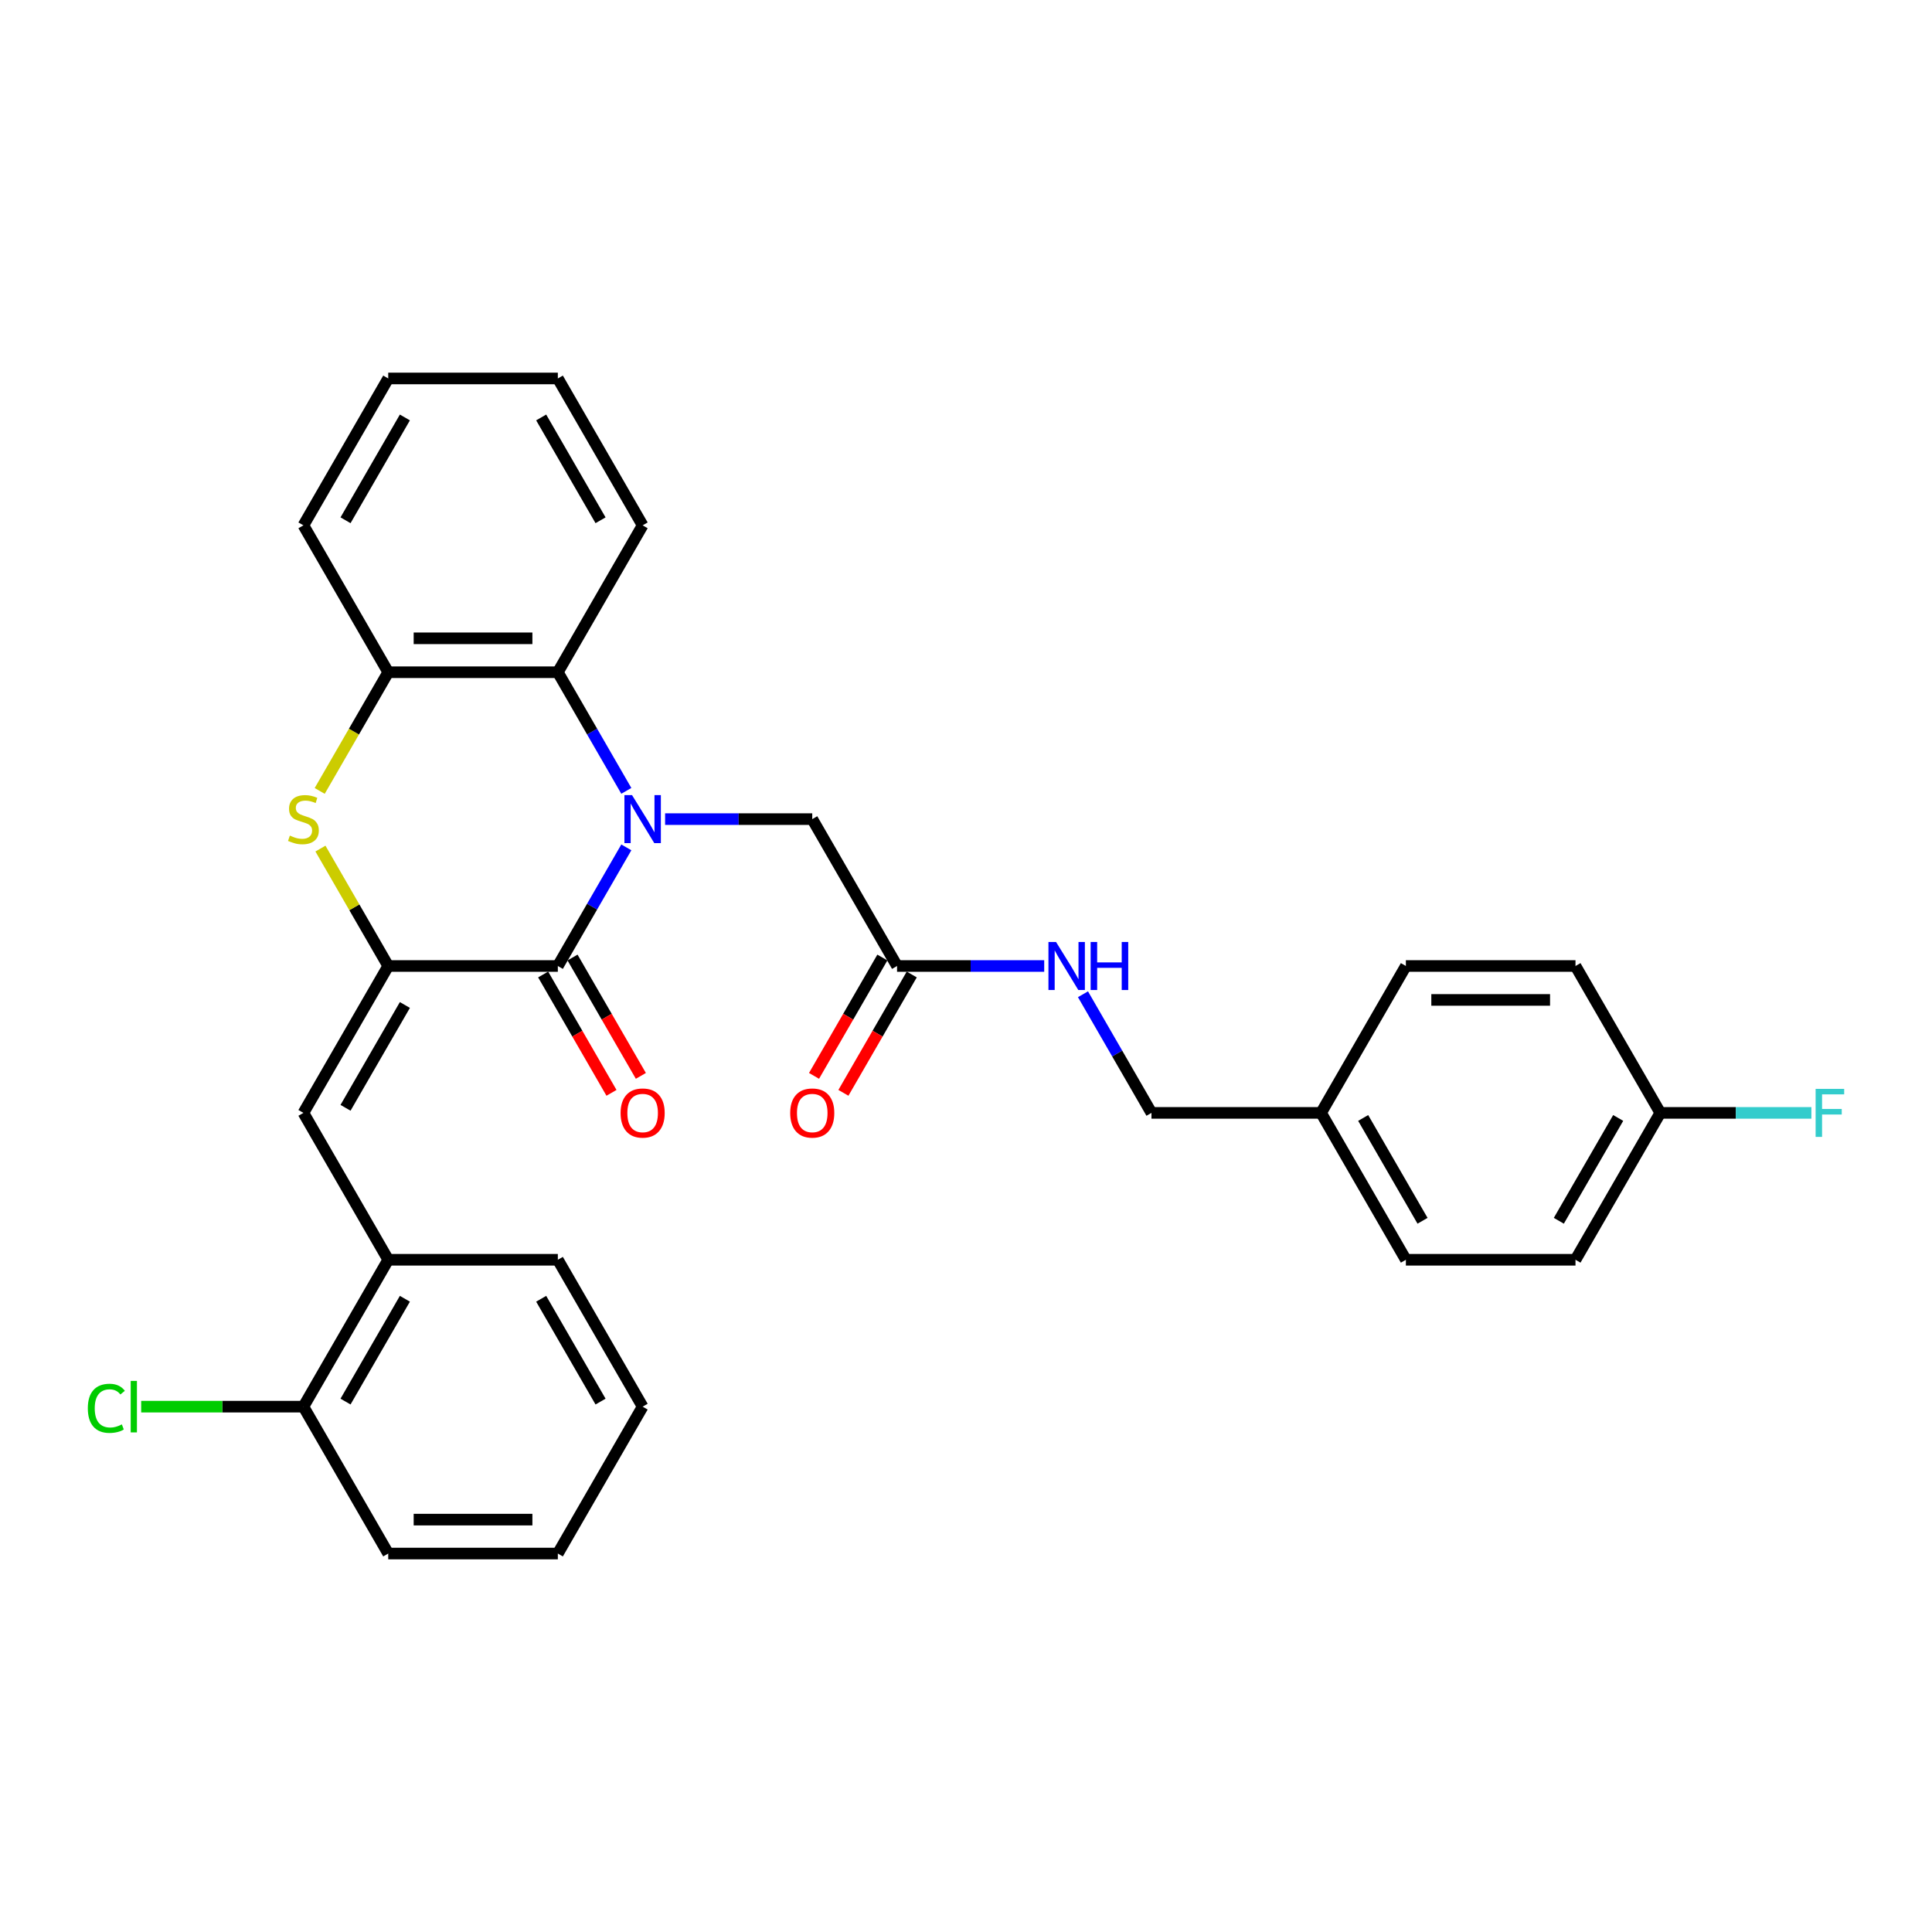 <?xml version='1.0' encoding='iso-8859-1'?>
<svg version='1.1' baseProfile='full'
              xmlns='http://www.w3.org/2000/svg'
                      xmlns:rdkit='http://www.rdkit.org/xml'
                      xmlns:xlink='http://www.w3.org/1999/xlink'
                  xml:space='preserve'
width='1000px' height='1000px' viewBox='0 0 1000 1000'>
<!-- END OF HEADER -->
<rect style='opacity:1.0;fill:#FFFFFF;stroke:none' width='1000' height='1000' x='0' y='0'> </rect>
<path class='bond-1' d='M 324.186,438.598 L 306.461,469.299' style='fill:none;fill-rule:evenodd;stroke:#0000FF;stroke-width:6px;stroke-linecap:butt;stroke-linejoin:miter;stroke-opacity:1' />
<path class='bond-1' d='M 306.461,469.299 L 288.736,500' style='fill:none;fill-rule:evenodd;stroke:#000000;stroke-width:6px;stroke-linecap:butt;stroke-linejoin:miter;stroke-opacity:1' />
<path class='bond-3' d='M 324.186,409.347 L 306.461,378.646' style='fill:none;fill-rule:evenodd;stroke:#0000FF;stroke-width:6px;stroke-linecap:butt;stroke-linejoin:miter;stroke-opacity:1' />
<path class='bond-3' d='M 306.461,378.646 L 288.736,347.945' style='fill:none;fill-rule:evenodd;stroke:#000000;stroke-width:6px;stroke-linecap:butt;stroke-linejoin:miter;stroke-opacity:1' />
<path class='bond-6' d='M 344.253,423.972 L 382.336,423.972' style='fill:none;fill-rule:evenodd;stroke:#0000FF;stroke-width:6px;stroke-linecap:butt;stroke-linejoin:miter;stroke-opacity:1' />
<path class='bond-6' d='M 382.336,423.972 L 420.419,423.972' style='fill:none;fill-rule:evenodd;stroke:#000000;stroke-width:6px;stroke-linecap:butt;stroke-linejoin:miter;stroke-opacity:1' />
<path class='bond-0' d='M 200.947,500 L 288.736,500' style='fill:none;fill-rule:evenodd;stroke:#000000;stroke-width:6px;stroke-linecap:butt;stroke-linejoin:miter;stroke-opacity:1' />
<path class='bond-4' d='M 200.947,500 L 157.052,576.028' style='fill:none;fill-rule:evenodd;stroke:#000000;stroke-width:6px;stroke-linecap:butt;stroke-linejoin:miter;stroke-opacity:1' />
<path class='bond-4' d='M 209.568,520.183 L 178.842,573.402' style='fill:none;fill-rule:evenodd;stroke:#000000;stroke-width:6px;stroke-linecap:butt;stroke-linejoin:miter;stroke-opacity:1' />
<path class='bond-30' d='M 200.947,500 L 183.404,469.615' style='fill:none;fill-rule:evenodd;stroke:#000000;stroke-width:6px;stroke-linecap:butt;stroke-linejoin:miter;stroke-opacity:1' />
<path class='bond-30' d='M 183.404,469.615 L 165.861,439.23' style='fill:none;fill-rule:evenodd;stroke:#CCCC00;stroke-width:6px;stroke-linecap:butt;stroke-linejoin:miter;stroke-opacity:1' />
<path class='bond-9' d='M 281.133,504.389 L 298.818,535.02' style='fill:none;fill-rule:evenodd;stroke:#000000;stroke-width:6px;stroke-linecap:butt;stroke-linejoin:miter;stroke-opacity:1' />
<path class='bond-9' d='M 298.818,535.02 L 316.502,565.651' style='fill:none;fill-rule:evenodd;stroke:#FF0000;stroke-width:6px;stroke-linecap:butt;stroke-linejoin:miter;stroke-opacity:1' />
<path class='bond-9' d='M 296.338,495.611 L 314.023,526.241' style='fill:none;fill-rule:evenodd;stroke:#000000;stroke-width:6px;stroke-linecap:butt;stroke-linejoin:miter;stroke-opacity:1' />
<path class='bond-9' d='M 314.023,526.241 L 331.708,556.872' style='fill:none;fill-rule:evenodd;stroke:#FF0000;stroke-width:6px;stroke-linecap:butt;stroke-linejoin:miter;stroke-opacity:1' />
<path class='bond-2' d='M 165.476,409.382 L 183.211,378.663' style='fill:none;fill-rule:evenodd;stroke:#CCCC00;stroke-width:6px;stroke-linecap:butt;stroke-linejoin:miter;stroke-opacity:1' />
<path class='bond-2' d='M 183.211,378.663 L 200.947,347.945' style='fill:none;fill-rule:evenodd;stroke:#000000;stroke-width:6px;stroke-linecap:butt;stroke-linejoin:miter;stroke-opacity:1' />
<path class='bond-5' d='M 288.736,347.945 L 200.947,347.945' style='fill:none;fill-rule:evenodd;stroke:#000000;stroke-width:6px;stroke-linecap:butt;stroke-linejoin:miter;stroke-opacity:1' />
<path class='bond-5' d='M 275.567,330.387 L 214.115,330.387' style='fill:none;fill-rule:evenodd;stroke:#000000;stroke-width:6px;stroke-linecap:butt;stroke-linejoin:miter;stroke-opacity:1' />
<path class='bond-22' d='M 288.736,347.945 L 332.63,271.917' style='fill:none;fill-rule:evenodd;stroke:#000000;stroke-width:6px;stroke-linecap:butt;stroke-linejoin:miter;stroke-opacity:1' />
<path class='bond-7' d='M 157.052,576.028 L 200.947,652.055' style='fill:none;fill-rule:evenodd;stroke:#000000;stroke-width:6px;stroke-linecap:butt;stroke-linejoin:miter;stroke-opacity:1' />
<path class='bond-23' d='M 200.947,347.945 L 157.052,271.917' style='fill:none;fill-rule:evenodd;stroke:#000000;stroke-width:6px;stroke-linecap:butt;stroke-linejoin:miter;stroke-opacity:1' />
<path class='bond-8' d='M 420.419,423.972 L 464.314,500' style='fill:none;fill-rule:evenodd;stroke:#000000;stroke-width:6px;stroke-linecap:butt;stroke-linejoin:miter;stroke-opacity:1' />
<path class='bond-11' d='M 200.947,652.055 L 157.052,728.083' style='fill:none;fill-rule:evenodd;stroke:#000000;stroke-width:6px;stroke-linecap:butt;stroke-linejoin:miter;stroke-opacity:1' />
<path class='bond-11' d='M 209.568,672.238 L 178.842,725.457' style='fill:none;fill-rule:evenodd;stroke:#000000;stroke-width:6px;stroke-linecap:butt;stroke-linejoin:miter;stroke-opacity:1' />
<path class='bond-24' d='M 200.947,652.055 L 288.736,652.055' style='fill:none;fill-rule:evenodd;stroke:#000000;stroke-width:6px;stroke-linecap:butt;stroke-linejoin:miter;stroke-opacity:1' />
<path class='bond-10' d='M 464.314,500 L 502.397,500' style='fill:none;fill-rule:evenodd;stroke:#000000;stroke-width:6px;stroke-linecap:butt;stroke-linejoin:miter;stroke-opacity:1' />
<path class='bond-10' d='M 502.397,500 L 540.48,500' style='fill:none;fill-rule:evenodd;stroke:#0000FF;stroke-width:6px;stroke-linecap:butt;stroke-linejoin:miter;stroke-opacity:1' />
<path class='bond-12' d='M 456.711,495.611 L 439.026,526.241' style='fill:none;fill-rule:evenodd;stroke:#000000;stroke-width:6px;stroke-linecap:butt;stroke-linejoin:miter;stroke-opacity:1' />
<path class='bond-12' d='M 439.026,526.241 L 421.342,556.872' style='fill:none;fill-rule:evenodd;stroke:#FF0000;stroke-width:6px;stroke-linecap:butt;stroke-linejoin:miter;stroke-opacity:1' />
<path class='bond-12' d='M 471.917,504.389 L 454.232,535.02' style='fill:none;fill-rule:evenodd;stroke:#000000;stroke-width:6px;stroke-linecap:butt;stroke-linejoin:miter;stroke-opacity:1' />
<path class='bond-12' d='M 454.232,535.02 L 436.547,565.651' style='fill:none;fill-rule:evenodd;stroke:#FF0000;stroke-width:6px;stroke-linecap:butt;stroke-linejoin:miter;stroke-opacity:1' />
<path class='bond-13' d='M 560.547,514.626 L 578.272,545.327' style='fill:none;fill-rule:evenodd;stroke:#0000FF;stroke-width:6px;stroke-linecap:butt;stroke-linejoin:miter;stroke-opacity:1' />
<path class='bond-13' d='M 578.272,545.327 L 595.997,576.028' style='fill:none;fill-rule:evenodd;stroke:#000000;stroke-width:6px;stroke-linecap:butt;stroke-linejoin:miter;stroke-opacity:1' />
<path class='bond-15' d='M 157.052,728.083 L 115.062,728.083' style='fill:none;fill-rule:evenodd;stroke:#000000;stroke-width:6px;stroke-linecap:butt;stroke-linejoin:miter;stroke-opacity:1' />
<path class='bond-15' d='M 115.062,728.083 L 73.073,728.083' style='fill:none;fill-rule:evenodd;stroke:#00CC00;stroke-width:6px;stroke-linecap:butt;stroke-linejoin:miter;stroke-opacity:1' />
<path class='bond-25' d='M 157.052,728.083 L 200.947,804.11' style='fill:none;fill-rule:evenodd;stroke:#000000;stroke-width:6px;stroke-linecap:butt;stroke-linejoin:miter;stroke-opacity:1' />
<path class='bond-16' d='M 595.997,576.028 L 683.786,576.028' style='fill:none;fill-rule:evenodd;stroke:#000000;stroke-width:6px;stroke-linecap:butt;stroke-linejoin:miter;stroke-opacity:1' />
<path class='bond-14' d='M 859.365,576.028 L 815.47,652.055' style='fill:none;fill-rule:evenodd;stroke:#000000;stroke-width:6px;stroke-linecap:butt;stroke-linejoin:miter;stroke-opacity:1' />
<path class='bond-14' d='M 837.575,578.653 L 806.849,631.872' style='fill:none;fill-rule:evenodd;stroke:#000000;stroke-width:6px;stroke-linecap:butt;stroke-linejoin:miter;stroke-opacity:1' />
<path class='bond-17' d='M 859.365,576.028 L 898.466,576.028' style='fill:none;fill-rule:evenodd;stroke:#000000;stroke-width:6px;stroke-linecap:butt;stroke-linejoin:miter;stroke-opacity:1' />
<path class='bond-17' d='M 898.466,576.028 L 937.567,576.028' style='fill:none;fill-rule:evenodd;stroke:#33CCCC;stroke-width:6px;stroke-linecap:butt;stroke-linejoin:miter;stroke-opacity:1' />
<path class='bond-32' d='M 859.365,576.028 L 815.47,500' style='fill:none;fill-rule:evenodd;stroke:#000000;stroke-width:6px;stroke-linecap:butt;stroke-linejoin:miter;stroke-opacity:1' />
<path class='bond-20' d='M 683.786,576.028 L 727.681,500' style='fill:none;fill-rule:evenodd;stroke:#000000;stroke-width:6px;stroke-linecap:butt;stroke-linejoin:miter;stroke-opacity:1' />
<path class='bond-21' d='M 683.786,576.028 L 727.681,652.055' style='fill:none;fill-rule:evenodd;stroke:#000000;stroke-width:6px;stroke-linecap:butt;stroke-linejoin:miter;stroke-opacity:1' />
<path class='bond-21' d='M 705.576,578.653 L 736.302,631.872' style='fill:none;fill-rule:evenodd;stroke:#000000;stroke-width:6px;stroke-linecap:butt;stroke-linejoin:miter;stroke-opacity:1' />
<path class='bond-18' d='M 815.47,500 L 727.681,500' style='fill:none;fill-rule:evenodd;stroke:#000000;stroke-width:6px;stroke-linecap:butt;stroke-linejoin:miter;stroke-opacity:1' />
<path class='bond-18' d='M 802.302,517.558 L 740.849,517.558' style='fill:none;fill-rule:evenodd;stroke:#000000;stroke-width:6px;stroke-linecap:butt;stroke-linejoin:miter;stroke-opacity:1' />
<path class='bond-19' d='M 815.47,652.055 L 727.681,652.055' style='fill:none;fill-rule:evenodd;stroke:#000000;stroke-width:6px;stroke-linecap:butt;stroke-linejoin:miter;stroke-opacity:1' />
<path class='bond-26' d='M 332.63,271.917 L 288.736,195.89' style='fill:none;fill-rule:evenodd;stroke:#000000;stroke-width:6px;stroke-linecap:butt;stroke-linejoin:miter;stroke-opacity:1' />
<path class='bond-26' d='M 310.84,269.292 L 280.114,216.073' style='fill:none;fill-rule:evenodd;stroke:#000000;stroke-width:6px;stroke-linecap:butt;stroke-linejoin:miter;stroke-opacity:1' />
<path class='bond-31' d='M 157.052,271.917 L 200.947,195.89' style='fill:none;fill-rule:evenodd;stroke:#000000;stroke-width:6px;stroke-linecap:butt;stroke-linejoin:miter;stroke-opacity:1' />
<path class='bond-31' d='M 178.842,269.292 L 209.568,216.073' style='fill:none;fill-rule:evenodd;stroke:#000000;stroke-width:6px;stroke-linecap:butt;stroke-linejoin:miter;stroke-opacity:1' />
<path class='bond-28' d='M 288.736,652.055 L 332.63,728.083' style='fill:none;fill-rule:evenodd;stroke:#000000;stroke-width:6px;stroke-linecap:butt;stroke-linejoin:miter;stroke-opacity:1' />
<path class='bond-28' d='M 280.114,672.238 L 310.84,725.457' style='fill:none;fill-rule:evenodd;stroke:#000000;stroke-width:6px;stroke-linecap:butt;stroke-linejoin:miter;stroke-opacity:1' />
<path class='bond-33' d='M 200.947,804.11 L 288.736,804.11' style='fill:none;fill-rule:evenodd;stroke:#000000;stroke-width:6px;stroke-linecap:butt;stroke-linejoin:miter;stroke-opacity:1' />
<path class='bond-33' d='M 214.115,786.552 L 275.567,786.552' style='fill:none;fill-rule:evenodd;stroke:#000000;stroke-width:6px;stroke-linecap:butt;stroke-linejoin:miter;stroke-opacity:1' />
<path class='bond-27' d='M 288.736,195.89 L 200.947,195.89' style='fill:none;fill-rule:evenodd;stroke:#000000;stroke-width:6px;stroke-linecap:butt;stroke-linejoin:miter;stroke-opacity:1' />
<path class='bond-29' d='M 332.63,728.083 L 288.736,804.11' style='fill:none;fill-rule:evenodd;stroke:#000000;stroke-width:6px;stroke-linecap:butt;stroke-linejoin:miter;stroke-opacity:1' />
<path  class='atom-0' d='M 327.135 411.542
L 335.281 424.71
Q 336.089 426.009, 337.388 428.362
Q 338.688 430.715, 338.758 430.855
L 338.758 411.542
L 342.059 411.542
L 342.059 436.403
L 338.652 436.403
L 329.909 422.006
Q 328.89 420.32, 327.802 418.389
Q 326.748 416.458, 326.432 415.861
L 326.432 436.403
L 323.202 436.403
L 323.202 411.542
L 327.135 411.542
' fill='#0000FF'/>
<path  class='atom-3' d='M 150.029 432.506
Q 150.31 432.611, 151.469 433.103
Q 152.627 433.594, 153.892 433.91
Q 155.191 434.191, 156.455 434.191
Q 158.808 434.191, 160.177 433.067
Q 161.547 431.909, 161.547 429.907
Q 161.547 428.537, 160.844 427.695
Q 160.177 426.852, 159.124 426.395
Q 158.07 425.939, 156.315 425.412
Q 154.102 424.745, 152.768 424.113
Q 151.469 423.481, 150.521 422.146
Q 149.607 420.812, 149.607 418.565
Q 149.607 415.439, 151.714 413.508
Q 153.856 411.577, 158.07 411.577
Q 160.95 411.577, 164.216 412.946
L 163.408 415.65
Q 160.423 414.421, 158.176 414.421
Q 155.753 414.421, 154.418 415.439
Q 153.084 416.423, 153.119 418.143
Q 153.119 419.478, 153.786 420.285
Q 154.489 421.093, 155.472 421.549
Q 156.49 422.006, 158.176 422.533
Q 160.423 423.235, 161.758 423.937
Q 163.092 424.64, 164.04 426.079
Q 165.023 427.484, 165.023 429.907
Q 165.023 433.348, 162.706 435.209
Q 160.423 437.035, 156.596 437.035
Q 154.383 437.035, 152.698 436.544
Q 151.047 436.087, 149.081 435.28
L 150.029 432.506
' fill='#CCCC00'/>
<path  class='atom-10' d='M 321.218 576.098
Q 321.218 570.128, 324.167 566.792
Q 327.117 563.456, 332.63 563.456
Q 338.143 563.456, 341.093 566.792
Q 344.043 570.128, 344.043 576.098
Q 344.043 582.138, 341.058 585.579
Q 338.073 588.985, 332.63 588.985
Q 327.152 588.985, 324.167 585.579
Q 321.218 582.173, 321.218 576.098
M 332.63 586.176
Q 336.423 586.176, 338.459 583.648
Q 340.531 581.084, 340.531 576.098
Q 340.531 571.217, 338.459 568.759
Q 336.423 566.265, 332.63 566.265
Q 328.838 566.265, 326.766 568.724
Q 324.729 571.182, 324.729 576.098
Q 324.729 581.119, 326.766 583.648
Q 328.838 586.176, 332.63 586.176
' fill='#FF0000'/>
<path  class='atom-11' d='M 546.607 487.569
L 554.754 500.737
Q 555.562 502.037, 556.861 504.389
Q 558.16 506.742, 558.23 506.883
L 558.23 487.569
L 561.531 487.569
L 561.531 512.431
L 558.125 512.431
L 549.381 498.034
Q 548.363 496.348, 547.274 494.417
Q 546.221 492.485, 545.905 491.888
L 545.905 512.431
L 542.674 512.431
L 542.674 487.569
L 546.607 487.569
' fill='#0000FF'/>
<path  class='atom-11' d='M 564.516 487.569
L 567.887 487.569
L 567.887 498.139
L 580.599 498.139
L 580.599 487.569
L 583.97 487.569
L 583.97 512.431
L 580.599 512.431
L 580.599 500.948
L 567.887 500.948
L 567.887 512.431
L 564.516 512.431
L 564.516 487.569
' fill='#0000FF'/>
<path  class='atom-13' d='M 409.007 576.098
Q 409.007 570.128, 411.956 566.792
Q 414.906 563.456, 420.419 563.456
Q 425.932 563.456, 428.882 566.792
Q 431.832 570.128, 431.832 576.098
Q 431.832 582.138, 428.847 585.579
Q 425.862 588.985, 420.419 588.985
Q 414.941 588.985, 411.956 585.579
Q 409.007 582.173, 409.007 576.098
M 420.419 586.176
Q 424.212 586.176, 426.248 583.648
Q 428.32 581.084, 428.32 576.098
Q 428.32 571.217, 426.248 568.759
Q 424.212 566.265, 420.419 566.265
Q 416.627 566.265, 414.555 568.724
Q 412.518 571.182, 412.518 576.098
Q 412.518 581.119, 414.555 583.648
Q 416.627 586.176, 420.419 586.176
' fill='#FF0000'/>
<path  class='atom-16' d='M 45.455 728.943
Q 45.455 722.763, 48.334 719.532
Q 51.249 716.266, 56.762 716.266
Q 61.889 716.266, 64.628 719.883
L 62.31 721.779
Q 60.309 719.146, 56.762 719.146
Q 53.004 719.146, 51.003 721.674
Q 49.036 724.167, 49.036 728.943
Q 49.036 733.859, 51.073 736.388
Q 53.145 738.916, 57.148 738.916
Q 59.887 738.916, 63.083 737.265
L 64.066 739.899
Q 62.767 740.742, 60.8 741.233
Q 58.834 741.725, 56.656 741.725
Q 51.249 741.725, 48.334 738.424
Q 45.455 735.123, 45.455 728.943
' fill='#00CC00'/>
<path  class='atom-16' d='M 67.648 714.756
L 70.878 714.756
L 70.878 741.409
L 67.648 741.409
L 67.648 714.756
' fill='#00CC00'/>
<path  class='atom-18' d='M 939.762 563.597
L 954.545 563.597
L 954.545 566.441
L 943.098 566.441
L 943.098 573.991
L 953.281 573.991
L 953.281 576.87
L 943.098 576.87
L 943.098 588.458
L 939.762 588.458
L 939.762 563.597
' fill='#33CCCC'/>
</svg>
